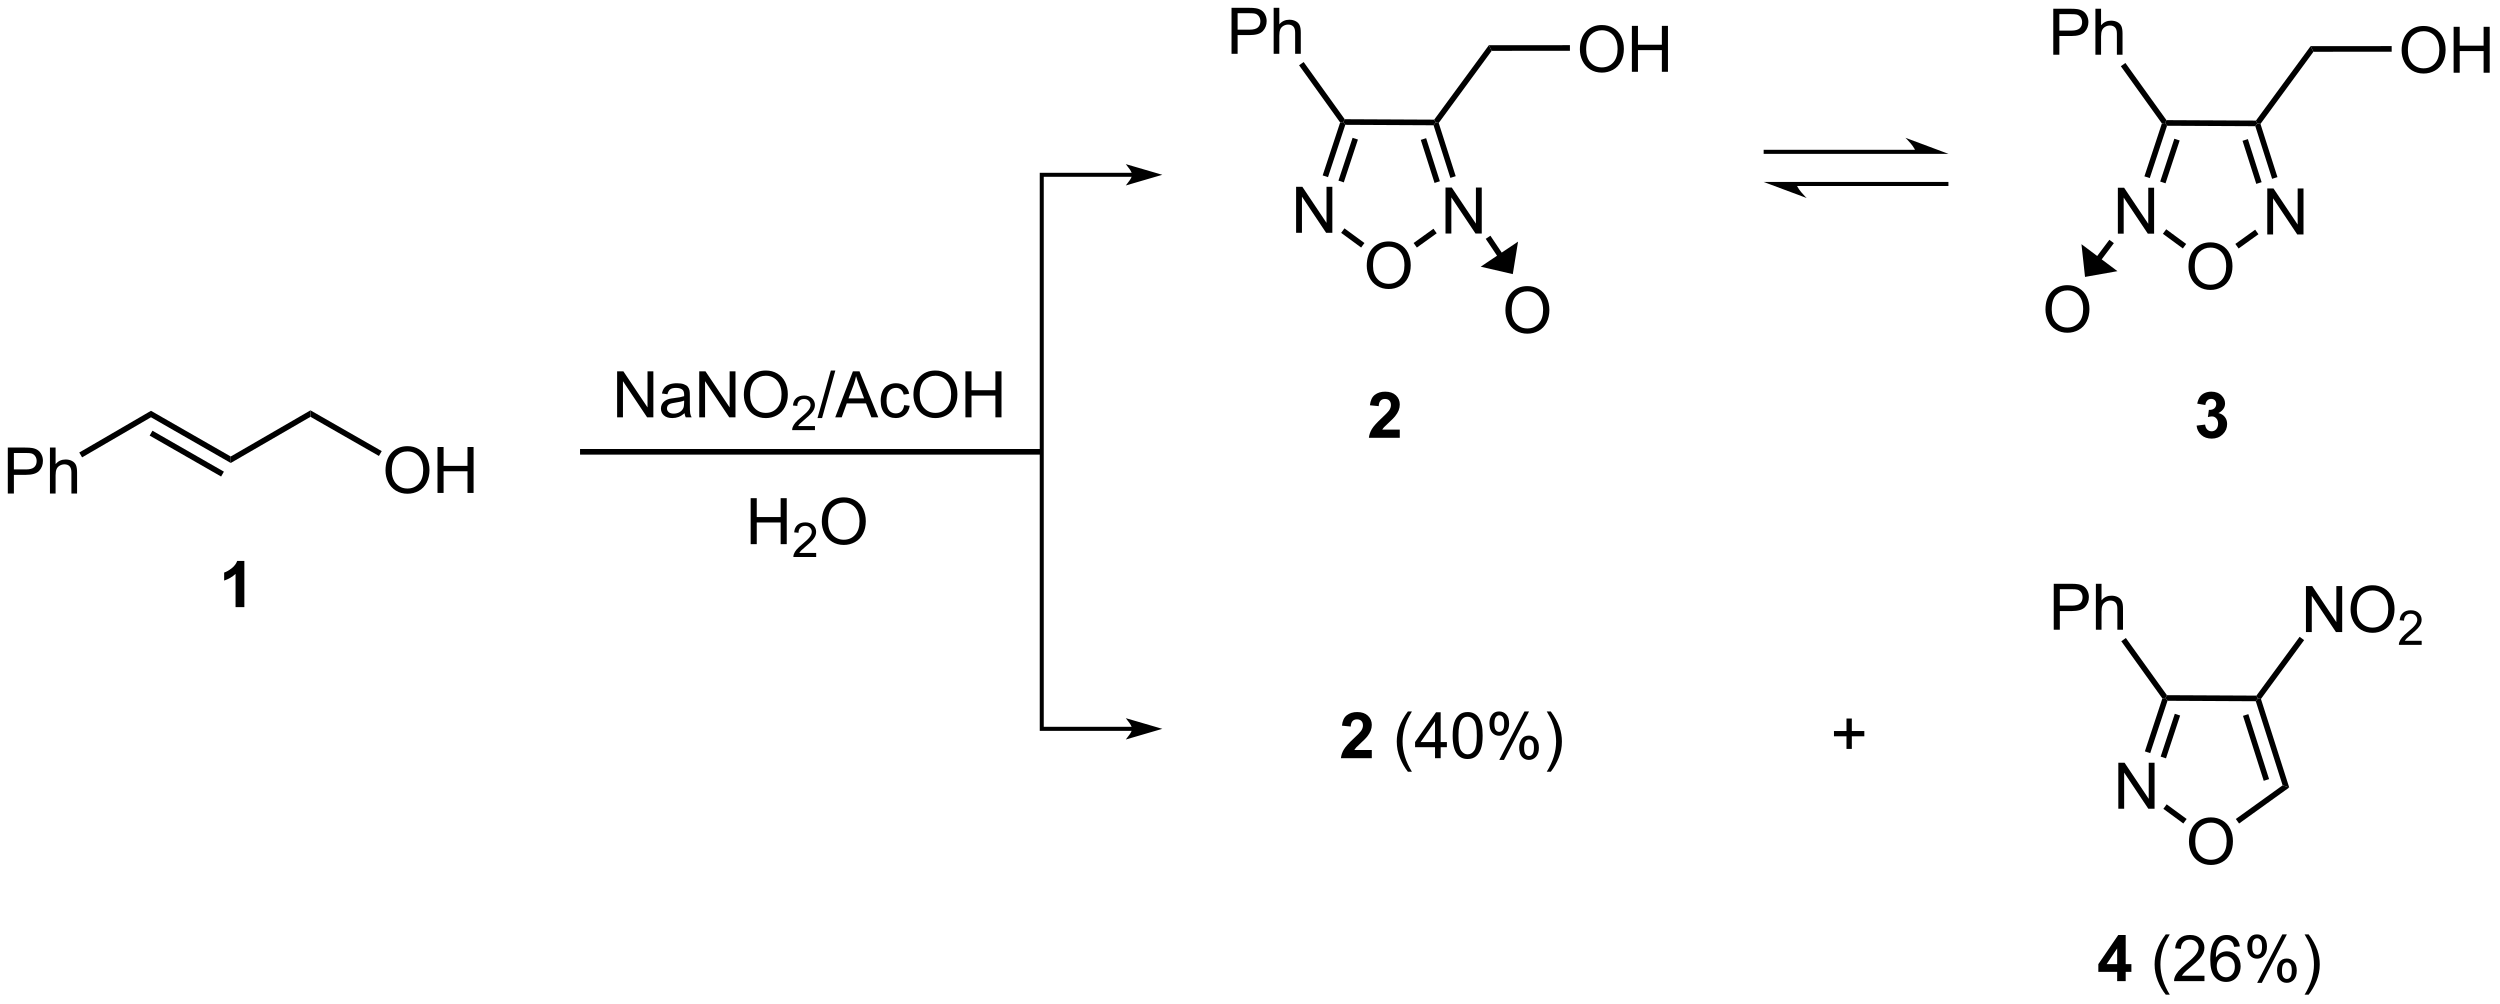 <?xml version="1.0" encoding="UTF-8"?>
<!DOCTYPE svg PUBLIC '-//W3C//DTD SVG 1.0//EN'
          'http://www.w3.org/TR/2001/REC-SVG-20010904/DTD/svg10.dtd'>
<svg stroke-dasharray="none" shape-rendering="auto" xmlns="http://www.w3.org/2000/svg" font-family="'Dialog'" text-rendering="auto" width="854" fill-opacity="1" color-interpolation="auto" color-rendering="auto" preserveAspectRatio="xMidYMid meet" font-size="12px" viewBox="0 0 854 343" fill="black" xmlns:xlink="http://www.w3.org/1999/xlink" stroke="black" image-rendering="auto" stroke-miterlimit="10" stroke-linecap="square" stroke-linejoin="miter" font-style="normal" stroke-width="1" height="343" stroke-dashoffset="0" font-weight="normal" stroke-opacity="1"
><!--Generated by the Batik Graphics2D SVG Generator--><defs id="genericDefs"
  /><g
  ><defs id="defs1"
    ><clipPath clipPathUnits="userSpaceOnUse" id="clipPath1"
      ><path d="M2.394 1.596 L322.317 1.596 L322.317 130.01 L2.394 130.01 L2.394 1.596 Z"
      /></clipPath
      ><clipPath clipPathUnits="userSpaceOnUse" id="clipPath2"
      ><path d="M6.765 10.03 L6.765 134.873 L317.792 134.873 L317.792 10.03 Z"
      /></clipPath
    ></defs
    ><g transform="scale(2.667,2.667) translate(-2.394,-1.596) matrix(1.029,0,0,1.029,-4.564,-8.721)"
    ><path d="M226.291 29.175 L245.275 29.175 L245.275 28.675 L226.291 28.675 ZM249.29 29.175 L243.935 27.175 C243.935 27.175 245.275 28.426 245.275 29.175 ZM230.306 33.175 L249.29 33.175 L249.29 32.675 L230.306 32.675 ZM226.291 32.675 L231.646 34.675 C231.646 34.675 230.306 33.425 230.306 32.675 Z" stroke="none" clip-path="url(#clipPath2)"
    /></g
    ><g transform="matrix(2.743,0,0,2.743,-18.557,-27.51)"
    ><path d="M177.601 103.433 L177.601 104.454 L173.755 104.454 Q173.817 103.876 174.13 103.358 Q174.442 102.84 175.364 101.986 Q176.107 101.293 176.273 101.048 Q176.5 100.707 176.5 100.376 Q176.5 100.009 176.302 99.811 Q176.107 99.613 175.758 99.613 Q175.414 99.613 175.211 99.821 Q175.008 100.027 174.976 100.509 L173.883 100.4 Q173.982 99.493 174.497 99.1 Q175.013 98.704 175.786 98.704 Q176.633 98.704 177.117 99.162 Q177.601 99.618 177.601 100.298 Q177.601 100.683 177.463 101.035 Q177.325 101.384 177.023 101.767 Q176.825 102.019 176.304 102.496 Q175.786 102.972 175.646 103.129 Q175.508 103.285 175.422 103.433 L177.601 103.433 Z" stroke="none" clip-path="url(#clipPath2)"
    /></g
    ><g transform="matrix(2.743,0,0,2.743,-18.557,-27.51)"
    ><path d="M182.099 106.139 Q181.515 105.405 181.112 104.42 Q180.711 103.433 180.711 102.379 Q180.711 101.449 181.013 100.597 Q181.364 99.611 182.099 98.629 L182.601 98.629 Q182.13 99.441 181.976 99.79 Q181.739 100.329 181.601 100.915 Q181.435 101.644 181.435 102.384 Q181.435 104.261 182.601 106.139 L182.099 106.139 ZM185.476 104.454 L185.476 103.082 L182.992 103.082 L182.992 102.439 L185.607 98.728 L186.179 98.728 L186.179 102.439 L186.953 102.439 L186.953 103.082 L186.179 103.082 L186.179 104.454 L185.476 104.454 ZM185.476 102.439 L185.476 99.855 L183.685 102.439 L185.476 102.439 ZM187.673 101.629 Q187.673 100.613 187.881 99.996 Q188.09 99.376 188.501 99.04 Q188.915 98.704 189.54 98.704 Q190.001 98.704 190.347 98.889 Q190.696 99.074 190.923 99.426 Q191.149 99.775 191.277 100.277 Q191.407 100.777 191.407 101.629 Q191.407 102.636 191.199 103.256 Q190.993 103.876 190.579 104.215 Q190.168 104.553 189.54 104.553 Q188.712 104.553 188.238 103.957 Q187.673 103.243 187.673 101.629 ZM188.394 101.629 Q188.394 103.04 188.725 103.506 Q189.056 103.972 189.54 103.972 Q190.024 103.972 190.353 103.504 Q190.683 103.035 190.683 101.629 Q190.683 100.215 190.353 99.751 Q190.024 99.285 189.532 99.285 Q189.048 99.285 188.759 99.696 Q188.394 100.22 188.394 101.629 ZM192.255 100.103 Q192.255 99.488 192.562 99.058 Q192.872 98.629 193.458 98.629 Q193.997 98.629 194.349 99.014 Q194.703 99.4 194.703 100.144 Q194.703 100.871 194.346 101.264 Q193.989 101.657 193.466 101.657 Q192.945 101.657 192.599 101.272 Q192.255 100.884 192.255 100.103 ZM193.476 99.113 Q193.216 99.113 193.042 99.34 Q192.867 99.566 192.867 100.173 Q192.867 100.722 193.042 100.949 Q193.219 101.173 193.476 101.173 Q193.742 101.173 193.917 100.946 Q194.091 100.72 194.091 100.118 Q194.091 99.564 193.914 99.34 Q193.739 99.113 193.476 99.113 ZM193.482 104.665 L196.614 98.629 L197.185 98.629 L194.062 104.665 L193.482 104.665 ZM195.958 103.111 Q195.958 102.493 196.265 102.066 Q196.575 101.636 197.164 101.636 Q197.703 101.636 198.057 102.022 Q198.411 102.407 198.411 103.152 Q198.411 103.879 198.052 104.272 Q197.695 104.665 197.169 104.665 Q196.648 104.665 196.302 104.277 Q195.958 103.886 195.958 103.111 ZM197.185 102.121 Q196.919 102.121 196.745 102.347 Q196.57 102.574 196.57 103.181 Q196.57 103.728 196.745 103.954 Q196.922 104.181 197.179 104.181 Q197.45 104.181 197.622 103.954 Q197.797 103.728 197.797 103.126 Q197.797 102.571 197.62 102.347 Q197.445 102.121 197.185 102.121 ZM199.892 106.139 L199.387 106.139 Q200.556 104.261 200.556 102.384 Q200.556 101.65 200.387 100.926 Q200.254 100.34 200.017 99.801 Q199.863 99.449 199.387 98.629 L199.892 98.629 Q200.626 99.611 200.978 100.597 Q201.277 101.449 201.277 102.379 Q201.277 103.433 200.874 104.42 Q200.47 105.405 199.892 106.139 Z" stroke="none" clip-path="url(#clipPath2)"
    /></g
    ><g transform="matrix(2.743,0,0,2.743,-18.557,-27.51)"
    ><path d="M236.718 103.295 L236.718 101.725 L235.158 101.725 L235.158 101.068 L236.718 101.068 L236.718 99.511 L237.382 99.511 L237.382 101.068 L238.939 101.068 L238.939 101.725 L237.382 101.725 L237.382 103.295 L236.718 103.295 Z" stroke="none" clip-path="url(#clipPath2)"
    /></g
    ><g transform="matrix(2.743,0,0,2.743,-18.557,-27.51)"
    ><path d="M83.618 61.998 L83.618 56.272 L84.397 56.272 L87.404 60.766 L87.404 56.272 L88.131 56.272 L88.131 61.998 L87.352 61.998 L84.345 57.498 L84.345 61.998 L83.618 61.998 ZM92.02 61.485 Q91.63 61.818 91.268 61.956 Q90.908 62.092 90.494 62.092 Q89.809 62.092 89.442 61.758 Q89.075 61.423 89.075 60.904 Q89.075 60.6 89.213 60.347 Q89.354 60.094 89.578 59.943 Q89.802 59.79 90.083 59.712 Q90.291 59.657 90.708 59.608 Q91.559 59.506 91.963 59.365 Q91.966 59.219 91.966 59.18 Q91.966 58.751 91.768 58.576 Q91.497 58.337 90.966 58.337 Q90.471 58.337 90.234 58.511 Q89.997 58.686 89.885 59.126 L89.198 59.032 Q89.291 58.592 89.505 58.321 Q89.721 58.048 90.127 57.902 Q90.533 57.756 91.067 57.756 Q91.599 57.756 91.929 57.881 Q92.263 58.006 92.419 58.196 Q92.575 58.383 92.638 58.673 Q92.674 58.852 92.674 59.321 L92.674 60.258 Q92.674 61.24 92.718 61.501 Q92.763 61.758 92.895 61.998 L92.161 61.998 Q92.052 61.779 92.02 61.485 ZM91.963 59.915 Q91.58 60.071 90.815 60.18 Q90.38 60.243 90.2 60.321 Q90.02 60.399 89.921 60.55 Q89.825 60.701 89.825 60.883 Q89.825 61.165 90.039 61.352 Q90.252 61.54 90.661 61.54 Q91.067 61.54 91.382 61.363 Q91.7 61.186 91.849 60.876 Q91.963 60.639 91.963 60.173 L91.963 59.915 ZM93.845 61.998 L93.845 56.272 L94.623 56.272 L97.631 60.766 L97.631 56.272 L98.358 56.272 L98.358 61.998 L97.579 61.998 L94.571 57.498 L94.571 61.998 L93.845 61.998 ZM99.401 59.209 Q99.401 57.782 100.166 56.977 Q100.932 56.17 102.143 56.17 Q102.934 56.17 103.57 56.55 Q104.208 56.928 104.541 57.605 Q104.877 58.282 104.877 59.141 Q104.877 60.014 104.526 60.701 Q104.174 61.389 103.528 61.743 Q102.885 62.097 102.138 62.097 Q101.33 62.097 100.692 61.706 Q100.057 61.313 99.729 60.639 Q99.401 59.962 99.401 59.209 ZM100.182 59.219 Q100.182 60.256 100.737 60.852 Q101.294 61.446 102.135 61.446 Q102.989 61.446 103.541 60.844 Q104.096 60.243 104.096 59.139 Q104.096 58.438 103.859 57.917 Q103.622 57.397 103.166 57.11 Q102.713 56.821 102.145 56.821 Q101.341 56.821 100.76 57.376 Q100.182 57.928 100.182 59.219 Z" stroke="none" clip-path="url(#clipPath2)"
    /></g
    ><g transform="matrix(2.743,0,0,2.743,-18.557,-27.51)"
    ><path d="M108.257 63.09 L108.257 63.598 L105.417 63.598 Q105.411 63.407 105.479 63.231 Q105.587 62.942 105.825 62.661 Q106.065 62.379 106.516 62.01 Q107.216 61.436 107.462 61.1 Q107.708 60.764 107.708 60.465 Q107.708 60.153 107.483 59.938 Q107.261 59.721 106.899 59.721 Q106.518 59.721 106.29 59.95 Q106.061 60.178 106.059 60.583 L105.516 60.528 Q105.573 59.92 105.936 59.604 Q106.3 59.286 106.911 59.286 Q107.53 59.286 107.889 59.629 Q108.251 59.971 108.251 60.477 Q108.251 60.735 108.145 60.985 Q108.04 61.233 107.794 61.508 Q107.55 61.784 106.981 62.264 Q106.507 62.663 106.372 62.805 Q106.237 62.948 106.149 63.09 L108.257 63.09 Z" stroke="none" clip-path="url(#clipPath2)"
    /></g
    ><g transform="matrix(2.743,0,0,2.743,-18.557,-27.51)"
    ><path d="M108.572 62.097 L110.234 56.173 L110.796 56.173 L109.14 62.097 L108.572 62.097 ZM110.782 61.998 L112.982 56.272 L113.8 56.272 L116.144 61.998 L115.279 61.998 L114.612 60.264 L112.217 60.264 L111.589 61.998 L110.782 61.998 ZM112.435 59.647 L114.378 59.647 L113.779 58.061 Q113.506 57.337 113.373 56.873 Q113.263 57.423 113.066 57.967 L112.435 59.647 ZM119.365 60.477 L120.058 60.568 Q119.943 61.282 119.477 61.688 Q119.011 62.092 118.331 62.092 Q117.48 62.092 116.961 61.535 Q116.443 60.977 116.443 59.938 Q116.443 59.266 116.665 58.764 Q116.888 58.258 117.344 58.008 Q117.8 57.756 118.334 57.756 Q119.011 57.756 119.441 58.097 Q119.87 58.438 119.99 59.068 L119.308 59.173 Q119.209 58.756 118.961 58.545 Q118.714 58.334 118.362 58.334 Q117.831 58.334 117.498 58.714 Q117.167 59.094 117.167 59.92 Q117.167 60.756 117.487 61.136 Q117.808 61.514 118.323 61.514 Q118.737 61.514 119.013 61.261 Q119.292 61.006 119.365 60.477 ZM120.519 59.209 Q120.519 57.782 121.284 56.977 Q122.05 56.17 123.261 56.17 Q124.053 56.17 124.688 56.55 Q125.326 56.928 125.659 57.605 Q125.995 58.282 125.995 59.141 Q125.995 60.014 125.644 60.701 Q125.292 61.389 124.646 61.743 Q124.003 62.097 123.256 62.097 Q122.448 62.097 121.81 61.706 Q121.175 61.313 120.847 60.639 Q120.519 59.962 120.519 59.209 ZM121.3 59.219 Q121.3 60.256 121.855 60.852 Q122.412 61.446 123.253 61.446 Q124.107 61.446 124.659 60.844 Q125.214 60.243 125.214 59.139 Q125.214 58.438 124.977 57.917 Q124.74 57.397 124.284 57.11 Q123.831 56.821 123.263 56.821 Q122.459 56.821 121.878 57.376 Q121.3 57.928 121.3 59.219 ZM126.994 61.998 L126.994 56.272 L127.752 56.272 L127.752 58.623 L130.728 58.623 L130.728 56.272 L131.486 56.272 L131.486 61.998 L130.728 61.998 L130.728 59.298 L127.752 59.298 L127.752 61.998 L126.994 61.998 Z" stroke="none" clip-path="url(#clipPath2)"
    /></g
    ><g transform="matrix(2.743,0,0,2.743,-18.557,-27.51)"
    ><path d="M79.001 66.646 L136.5 66.646 L136.5 65.946 L79.001 65.946 Z" stroke="none" clip-path="url(#clipPath2)"
    /></g
    ><g transform="matrix(2.743,0,0,2.743,-18.557,-27.51)"
    ><path d="M150.625 100.795 L147.625 101.672 C147.625 101.672 148 101.179 148 100.795 C148 100.412 147.625 99.918 147.625 99.918 Z" stroke="none" clip-path="url(#clipPath2)"
    /></g
    ><g stroke-width="0.5" transform="matrix(2.743,0,0,2.743,-18.557,-27.51)"
    ><path fill="none" d="M150.625 100.795 L147.625 101.672 C147.625 101.672 148 101.179 148 100.795 C148 100.412 147.625 99.918 147.625 99.918 Z" clip-path="url(#clipPath2)"
    /></g
    ><g transform="matrix(2.743,0,0,2.743,-18.557,-27.51)"
    ><path d="M150.625 31.797 L147.625 32.674 C147.625 32.674 148 32.18 148 31.797 C148 31.413 147.625 30.92 147.625 30.92 Z" stroke="none" clip-path="url(#clipPath2)"
    /></g
    ><g stroke-width="0.5" transform="matrix(2.743,0,0,2.743,-18.557,-27.51)"
    ><path fill="none" d="M150.625 31.797 L147.625 32.674 C147.625 32.674 148 32.18 148 31.797 C148 31.413 147.625 30.92 147.625 30.92 Z" clip-path="url(#clipPath2)"
    /></g
    ><g stroke-width="0.5" transform="matrix(2.743,0,0,2.743,-18.557,-27.51)"
    ><path fill="none" d="M148 100.795 C148 100.795 136.5 100.795 136.5 100.795 C136.5 100.795 136.5 31.797 136.5 31.797 C136.5 31.797 148 31.797 148 31.797" clip-path="url(#clipPath2)"
    /></g
    ><g transform="matrix(2.743,0,0,2.743,-18.557,-27.51)"
    ><path d="M181.086 63.533 L181.086 64.554 L177.24 64.554 Q177.302 63.975 177.615 63.457 Q177.927 62.939 178.849 62.085 Q179.591 61.392 179.758 61.147 Q179.985 60.806 179.985 60.475 Q179.985 60.108 179.787 59.91 Q179.591 59.712 179.242 59.712 Q178.899 59.712 178.696 59.921 Q178.492 60.127 178.461 60.608 L177.367 60.499 Q177.466 59.593 177.982 59.199 Q178.498 58.804 179.271 58.804 Q180.117 58.804 180.602 59.262 Q181.086 59.718 181.086 60.397 Q181.086 60.783 180.948 61.134 Q180.81 61.483 180.508 61.866 Q180.31 62.119 179.789 62.595 Q179.271 63.072 179.13 63.228 Q178.992 63.384 178.906 63.533 L181.086 63.533 Z" stroke="none" clip-path="url(#clipPath2)"
    /></g
    ><g transform="matrix(2.743,0,0,2.743,-18.557,-27.51)"
    ><path d="M191.791 39.774 L193.2 41.875 L193.782 41.485 L192.373 39.384 ZM195.16 44.168 L191.166 43.24 C191.166 43.24 192.328 42.46 193.491 41.68 C194.654 40.9 195.816 40.12 195.816 40.12 Z" stroke="none" clip-path="url(#clipPath2)"
    /></g
    ><g transform="matrix(2.743,0,0,2.743,-18.557,-27.51)"
    ><path d="M186.782 39.111 L186.782 33.384 L187.561 33.384 L190.569 37.879 L190.569 33.384 L191.295 33.384 L191.295 39.111 L190.517 39.111 L187.509 34.611 L187.509 39.111 L186.782 39.111 Z" stroke="none" clip-path="url(#clipPath2)"
    /></g
    ><g transform="matrix(2.743,0,0,2.743,-18.557,-27.51)"
    ><path d="M176.974 43.134 Q176.974 41.707 177.739 40.902 Q178.505 40.095 179.716 40.095 Q180.508 40.095 181.143 40.475 Q181.781 40.853 182.114 41.53 Q182.451 42.207 182.451 43.066 Q182.451 43.939 182.099 44.626 Q181.747 45.314 181.101 45.668 Q180.458 46.022 179.711 46.022 Q178.904 46.022 178.266 45.631 Q177.63 45.238 177.302 44.564 Q176.974 43.886 176.974 43.134 ZM177.755 43.144 Q177.755 44.181 178.31 44.777 Q178.867 45.371 179.708 45.371 Q180.562 45.371 181.114 44.769 Q181.669 44.168 181.669 43.064 Q181.669 42.363 181.432 41.842 Q181.195 41.321 180.739 41.035 Q180.286 40.746 179.719 40.746 Q178.914 40.746 178.333 41.301 Q177.755 41.853 177.755 43.144 Z" stroke="none" clip-path="url(#clipPath2)"
    /></g
    ><g transform="matrix(2.743,0,0,2.743,-18.557,-27.51)"
    ><path d="M168.176 39.017 L168.176 33.291 L168.955 33.291 L171.963 37.785 L171.963 33.291 L172.689 33.291 L172.689 39.017 L171.911 39.017 L168.903 34.517 L168.903 39.017 L168.176 39.017 Z" stroke="none" clip-path="url(#clipPath2)"
    /></g
    ><g transform="matrix(2.743,0,0,2.743,-18.557,-27.51)"
    ><path d="M203.516 16.185 Q203.516 14.758 204.282 13.953 Q205.048 13.146 206.258 13.146 Q207.05 13.146 207.686 13.526 Q208.324 13.904 208.657 14.581 Q208.993 15.258 208.993 16.117 Q208.993 16.99 208.641 17.677 Q208.29 18.365 207.644 18.719 Q207.001 19.073 206.253 19.073 Q205.446 19.073 204.808 18.682 Q204.173 18.289 203.844 17.615 Q203.516 16.938 203.516 16.185 ZM204.298 16.195 Q204.298 17.232 204.852 17.828 Q205.41 18.422 206.251 18.422 Q207.105 18.422 207.657 17.82 Q208.212 17.219 208.212 16.115 Q208.212 15.414 207.975 14.893 Q207.738 14.373 207.282 14.086 Q206.829 13.797 206.261 13.797 Q205.456 13.797 204.876 14.352 Q204.298 14.904 204.298 16.195 ZM209.992 18.974 L209.992 13.248 L210.749 13.248 L210.749 15.599 L213.726 15.599 L213.726 13.248 L214.484 13.248 L214.484 18.974 L213.726 18.974 L213.726 16.274 L210.749 16.274 L210.749 18.974 L209.992 18.974 Z" stroke="none" clip-path="url(#clipPath2)"
    /></g
    ><g transform="matrix(2.743,0,0,2.743,-18.557,-27.51)"
    ><path d="M160.134 16.728 L160.134 11.002 L162.295 11.002 Q162.866 11.002 163.165 11.056 Q163.587 11.127 163.871 11.325 Q164.157 11.52 164.332 11.877 Q164.506 12.231 164.506 12.658 Q164.506 13.387 164.04 13.895 Q163.577 14.4 162.361 14.4 L160.892 14.4 L160.892 16.728 L160.134 16.728 ZM160.892 13.723 L162.374 13.723 Q163.108 13.723 163.415 13.45 Q163.725 13.176 163.725 12.681 Q163.725 12.322 163.543 12.067 Q163.361 11.809 163.064 11.728 Q162.874 11.676 162.358 11.676 L160.892 11.676 L160.892 13.723 ZM165.381 16.728 L165.381 11.002 L166.084 11.002 L166.084 13.056 Q166.577 12.486 167.327 12.486 Q167.788 12.486 168.126 12.668 Q168.467 12.848 168.613 13.168 Q168.759 13.489 168.759 14.098 L168.759 16.728 L168.056 16.728 L168.056 14.098 Q168.056 13.572 167.827 13.332 Q167.6 13.09 167.181 13.09 Q166.868 13.09 166.592 13.254 Q166.319 13.416 166.202 13.694 Q166.084 13.97 166.084 14.457 L166.084 16.728 L165.381 16.728 Z" stroke="none" clip-path="url(#clipPath2)"
    /></g
    ><g transform="matrix(2.743,0,0,2.743,-18.557,-27.51)"
    ><path d="M280.316 63.033 L281.379 62.905 Q281.428 63.311 281.65 63.528 Q281.874 63.741 282.191 63.741 Q282.53 63.741 282.762 63.483 Q282.996 63.225 282.996 62.788 Q282.996 62.374 282.772 62.132 Q282.551 61.889 282.231 61.889 Q282.019 61.889 281.725 61.97 L281.848 61.077 Q282.293 61.087 282.527 60.884 Q282.762 60.679 282.762 60.337 Q282.762 60.048 282.59 59.877 Q282.418 59.705 282.132 59.705 Q281.85 59.705 281.65 59.9 Q281.452 60.095 281.41 60.47 L280.397 60.298 Q280.504 59.78 280.715 59.47 Q280.928 59.158 281.309 58.981 Q281.691 58.804 282.163 58.804 Q282.973 58.804 283.46 59.319 Q283.863 59.741 283.863 60.272 Q283.863 61.025 283.038 61.475 Q283.53 61.58 283.824 61.947 Q284.121 62.314 284.121 62.835 Q284.121 63.587 283.569 64.121 Q283.019 64.653 282.199 64.653 Q281.421 64.653 280.908 64.205 Q280.397 63.757 280.316 63.033 Z" stroke="none" clip-path="url(#clipPath2)"
    /></g
    ><g transform="matrix(2.743,0,0,2.743,-18.557,-27.51)"
    ><path d="M270.513 39.133 L270.513 33.407 L271.291 33.407 L274.299 37.901 L274.299 33.407 L275.026 33.407 L275.026 39.133 L274.247 39.133 L271.239 34.633 L271.239 39.133 L270.513 39.133 Z" stroke="none" clip-path="url(#clipPath2)"
    /></g
    ><g transform="matrix(2.743,0,0,2.743,-18.557,-27.51)"
    ><path d="M289.119 39.227 L289.119 33.501 L289.897 33.501 L292.905 37.995 L292.905 33.501 L293.632 33.501 L293.632 39.227 L292.853 39.227 L289.845 34.727 L289.845 39.227 L289.119 39.227 Z" stroke="none" clip-path="url(#clipPath2)"
    /></g
    ><g transform="matrix(2.743,0,0,2.743,-18.557,-27.51)"
    ><path d="M279.31 43.25 Q279.31 41.823 280.076 41.018 Q280.841 40.211 282.052 40.211 Q282.844 40.211 283.479 40.591 Q284.117 40.969 284.451 41.646 Q284.787 42.323 284.787 43.182 Q284.787 44.055 284.435 44.742 Q284.084 45.43 283.438 45.784 Q282.795 46.138 282.047 46.138 Q281.24 46.138 280.602 45.747 Q279.966 45.354 279.638 44.68 Q279.31 44.003 279.31 43.25 ZM280.091 43.261 Q280.091 44.297 280.646 44.893 Q281.203 45.487 282.045 45.487 Q282.899 45.487 283.451 44.886 Q284.005 44.284 284.005 43.18 Q284.005 42.479 283.768 41.958 Q283.531 41.438 283.076 41.151 Q282.623 40.862 282.055 40.862 Q281.25 40.862 280.67 41.417 Q280.091 41.969 280.091 43.261 Z" stroke="none" clip-path="url(#clipPath2)"
    /></g
    ><g transform="matrix(2.743,0,0,2.743,-18.557,-27.51)"
    ><path d="M305.852 16.301 Q305.852 14.874 306.618 14.069 Q307.384 13.262 308.595 13.262 Q309.386 13.262 310.022 13.642 Q310.66 14.02 310.993 14.697 Q311.329 15.374 311.329 16.233 Q311.329 17.106 310.977 17.793 Q310.626 18.481 309.98 18.835 Q309.337 19.189 308.589 19.189 Q307.782 19.189 307.144 18.799 Q306.509 18.405 306.18 17.731 Q305.852 17.054 305.852 16.301 ZM306.634 16.312 Q306.634 17.348 307.188 17.944 Q307.746 18.538 308.587 18.538 Q309.441 18.538 309.993 17.937 Q310.548 17.335 310.548 16.231 Q310.548 15.53 310.311 15.009 Q310.074 14.489 309.618 14.202 Q309.165 13.913 308.597 13.913 Q307.793 13.913 307.212 14.468 Q306.634 15.02 306.634 16.312 ZM312.328 19.09 L312.328 13.364 L313.086 13.364 L313.086 15.715 L316.062 15.715 L316.062 13.364 L316.82 13.364 L316.82 19.09 L316.062 19.09 L316.062 16.39 L313.086 16.39 L313.086 19.09 L312.328 19.09 Z" stroke="none" clip-path="url(#clipPath2)"
    /></g
    ><g transform="matrix(2.743,0,0,2.743,-18.557,-27.51)"
    ><path d="M262.47 16.844 L262.47 11.118 L264.632 11.118 Q265.202 11.118 265.501 11.172 Q265.923 11.243 266.207 11.441 Q266.494 11.636 266.668 11.993 Q266.843 12.347 266.843 12.774 Q266.843 13.503 266.376 14.011 Q265.913 14.516 264.697 14.516 L263.228 14.516 L263.228 16.844 L262.47 16.844 ZM263.228 13.839 L264.71 13.839 Q265.444 13.839 265.751 13.566 Q266.061 13.292 266.061 12.797 Q266.061 12.438 265.879 12.183 Q265.697 11.925 265.4 11.844 Q265.21 11.792 264.694 11.792 L263.228 11.792 L263.228 13.839 ZM267.718 16.844 L267.718 11.118 L268.421 11.118 L268.421 13.172 Q268.913 12.602 269.663 12.602 Q270.124 12.602 270.462 12.784 Q270.803 12.964 270.949 13.284 Q271.095 13.605 271.095 14.214 L271.095 16.844 L270.392 16.844 L270.392 14.214 Q270.392 13.688 270.163 13.449 Q269.936 13.206 269.517 13.206 Q269.205 13.206 268.928 13.37 Q268.655 13.532 268.538 13.81 Q268.421 14.087 268.421 14.574 L268.421 16.844 L267.718 16.844 Z" stroke="none" clip-path="url(#clipPath2)"
    /></g
    ><g transform="matrix(2.743,0,0,2.743,-18.557,-27.51)"
    ><path d="M269.454 39.892 L267.941 41.909 L268.501 42.329 L270.014 40.312 ZM266.424 44.516 L265.981 40.439 C265.981 40.439 267.101 41.279 268.221 42.119 C269.341 42.959 270.461 43.799 270.461 43.799 Z" stroke="none" clip-path="url(#clipPath2)"
    /></g
    ><g transform="matrix(2.743,0,0,2.743,-18.557,-27.51)"
    ><path d="M54.775 68.631 Q54.775 67.204 55.54 66.399 Q56.306 65.592 57.517 65.592 Q58.309 65.592 58.944 65.972 Q59.582 66.35 59.915 67.027 Q60.251 67.704 60.251 68.563 Q60.251 69.436 59.9 70.123 Q59.548 70.811 58.902 71.165 Q58.259 71.519 57.512 71.519 Q56.704 71.519 56.066 71.128 Q55.431 70.735 55.103 70.061 Q54.775 69.383 54.775 68.631 ZM55.556 68.641 Q55.556 69.678 56.111 70.274 Q56.668 70.868 57.509 70.868 Q58.363 70.868 58.915 70.266 Q59.47 69.665 59.47 68.561 Q59.47 67.86 59.233 67.339 Q58.996 66.818 58.54 66.532 Q58.087 66.243 57.52 66.243 Q56.715 66.243 56.134 66.797 Q55.556 67.35 55.556 68.641 ZM61.25 71.42 L61.25 65.693 L62.008 65.693 L62.008 68.045 L64.984 68.045 L64.984 65.693 L65.742 65.693 L65.742 71.42 L64.984 71.42 L64.984 68.719 L62.008 68.719 L62.008 71.42 L61.25 71.42 Z" stroke="none" clip-path="url(#clipPath2)"
    /></g
    ><g transform="matrix(2.743,0,0,2.743,-18.557,-27.51)"
    ><path d="M7.737 71.494 L7.737 65.767 L9.899 65.767 Q10.469 65.767 10.769 65.822 Q11.191 65.892 11.475 66.091 Q11.761 66.286 11.935 66.642 Q12.11 66.997 12.11 67.424 Q12.11 68.153 11.644 68.661 Q11.18 69.166 9.964 69.166 L8.495 69.166 L8.495 71.494 L7.737 71.494 ZM8.495 68.489 L9.977 68.489 Q10.711 68.489 11.019 68.216 Q11.329 67.942 11.329 67.447 Q11.329 67.088 11.146 66.833 Q10.964 66.575 10.667 66.494 Q10.477 66.442 9.961 66.442 L8.495 66.442 L8.495 68.489 ZM12.985 71.494 L12.985 65.767 L13.688 65.767 L13.688 67.822 Q14.18 67.252 14.93 67.252 Q15.391 67.252 15.73 67.434 Q16.071 67.614 16.217 67.934 Q16.363 68.254 16.363 68.864 L16.363 71.494 L15.659 71.494 L15.659 68.864 Q15.659 68.338 15.43 68.098 Q15.204 67.856 14.784 67.856 Q14.472 67.856 14.196 68.02 Q13.922 68.182 13.805 68.46 Q13.688 68.736 13.688 69.223 L13.688 71.494 L12.985 71.494 Z" stroke="none" clip-path="url(#clipPath2)"
    /></g
    ><g transform="matrix(2.743,0,0,2.743,-18.557,-27.51)"
    ><path d="M37.196 85.636 L36.1 85.636 L36.1 81.498 Q35.498 82.061 34.68 82.332 L34.68 81.334 Q35.11 81.194 35.613 80.803 Q36.118 80.41 36.305 79.886 L37.196 79.886 L37.196 85.636 Z" stroke="none" clip-path="url(#clipPath2)"
    /></g
    ><g transform="matrix(2.743,0,0,2.743,-18.557,-27.51)"
    ><path d="M270.426 132.216 L270.426 131.063 L268.082 131.063 L268.082 130.102 L270.567 126.466 L271.488 126.466 L271.488 130.099 L272.199 130.099 L272.199 131.063 L271.488 131.063 L271.488 132.216 L270.426 132.216 ZM270.426 130.099 L270.426 128.141 L269.111 130.099 L270.426 130.099 Z" stroke="none" clip-path="url(#clipPath2)"
    /></g
    ><g transform="matrix(2.743,0,0,2.743,-18.557,-27.51)"
    ><path d="M276.478 133.901 Q275.895 133.167 275.491 132.182 Q275.09 131.195 275.09 130.141 Q275.09 129.211 275.392 128.359 Q275.744 127.373 276.478 126.391 L276.981 126.391 Q276.509 127.203 276.356 127.552 Q276.119 128.091 275.981 128.677 Q275.814 129.406 275.814 130.146 Q275.814 132.024 276.981 133.901 L276.478 133.901 ZM281.298 131.539 L281.298 132.216 L277.512 132.216 Q277.504 131.961 277.595 131.727 Q277.738 131.341 278.056 130.966 Q278.377 130.591 278.978 130.099 Q279.91 129.333 280.238 128.886 Q280.567 128.438 280.567 128.039 Q280.567 127.623 280.267 127.336 Q279.97 127.047 279.488 127.047 Q278.981 127.047 278.676 127.352 Q278.371 127.656 278.369 128.195 L277.645 128.123 Q277.72 127.313 278.205 126.891 Q278.689 126.466 279.504 126.466 Q280.33 126.466 280.809 126.924 Q281.291 127.38 281.291 128.055 Q281.291 128.399 281.15 128.732 Q281.009 129.063 280.681 129.43 Q280.356 129.797 279.598 130.438 Q278.965 130.969 278.785 131.159 Q278.606 131.349 278.488 131.539 L281.298 131.539 ZM285.701 127.891 L285 127.945 Q284.906 127.531 284.735 127.344 Q284.451 127.044 284.031 127.044 Q283.695 127.044 283.443 127.232 Q283.11 127.474 282.917 127.94 Q282.727 128.404 282.719 129.263 Q282.974 128.875 283.341 128.688 Q283.709 128.5 284.11 128.5 Q284.813 128.5 285.308 129.018 Q285.802 129.536 285.802 130.357 Q285.802 130.896 285.568 131.359 Q285.336 131.82 284.93 132.068 Q284.524 132.315 284.008 132.315 Q283.13 132.315 282.576 131.669 Q282.021 131.021 282.021 129.536 Q282.021 127.875 282.633 127.123 Q283.17 126.466 284.076 126.466 Q284.75 126.466 285.183 126.846 Q285.615 127.224 285.701 127.891 ZM282.828 130.359 Q282.828 130.724 282.982 131.057 Q283.138 131.388 283.414 131.563 Q283.693 131.734 283.998 131.734 Q284.443 131.734 284.763 131.375 Q285.084 131.016 285.084 130.399 Q285.084 129.805 284.766 129.464 Q284.451 129.123 283.969 129.123 Q283.492 129.123 283.159 129.464 Q282.828 129.805 282.828 130.359 ZM286.634 127.865 Q286.634 127.25 286.942 126.82 Q287.252 126.391 287.837 126.391 Q288.377 126.391 288.728 126.776 Q289.082 127.162 289.082 127.906 Q289.082 128.633 288.725 129.026 Q288.369 129.419 287.845 129.419 Q287.324 129.419 286.978 129.034 Q286.634 128.646 286.634 127.865 ZM287.856 126.875 Q287.595 126.875 287.421 127.102 Q287.246 127.328 287.246 127.935 Q287.246 128.484 287.421 128.711 Q287.598 128.935 287.856 128.935 Q288.121 128.935 288.296 128.708 Q288.47 128.482 288.47 127.88 Q288.47 127.326 288.293 127.102 Q288.119 126.875 287.856 126.875 ZM287.861 132.427 L290.994 126.391 L291.564 126.391 L288.442 132.427 L287.861 132.427 ZM290.337 130.873 Q290.337 130.255 290.645 129.828 Q290.955 129.399 291.543 129.399 Q292.082 129.399 292.436 129.784 Q292.791 130.169 292.791 130.914 Q292.791 131.641 292.431 132.034 Q292.074 132.427 291.548 132.427 Q291.027 132.427 290.681 132.039 Q290.337 131.649 290.337 130.873 ZM291.564 129.883 Q291.298 129.883 291.124 130.109 Q290.949 130.336 290.949 130.943 Q290.949 131.49 291.124 131.716 Q291.301 131.943 291.559 131.943 Q291.83 131.943 292.002 131.716 Q292.176 131.49 292.176 130.888 Q292.176 130.333 291.999 130.109 Q291.824 129.883 291.564 129.883 ZM294.271 133.901 L293.766 133.901 Q294.935 132.024 294.935 130.146 Q294.935 129.411 294.766 128.688 Q294.633 128.102 294.396 127.563 Q294.242 127.211 293.766 126.391 L294.271 126.391 Q295.005 127.373 295.357 128.359 Q295.656 129.211 295.656 130.141 Q295.656 131.195 295.253 132.182 Q294.849 133.167 294.271 133.901 Z" stroke="none" clip-path="url(#clipPath2)"
    /></g
    ><g transform="matrix(2.743,0,0,2.743,-18.557,-27.51)"
    ><path d="M270.571 110.745 L270.571 105.019 L271.349 105.019 L274.357 109.514 L274.357 105.019 L275.084 105.019 L275.084 110.745 L274.305 110.745 L271.297 106.245 L271.297 110.745 L270.571 110.745 Z" stroke="none" clip-path="url(#clipPath2)"
    /></g
    ><g transform="matrix(2.743,0,0,2.743,-18.557,-27.51)"
    ><path d="M279.368 114.862 Q279.368 113.435 280.134 112.63 Q280.899 111.823 282.11 111.823 Q282.902 111.823 283.538 112.203 Q284.175 112.581 284.509 113.258 Q284.845 113.935 284.845 114.794 Q284.845 115.667 284.493 116.354 Q284.142 117.042 283.496 117.396 Q282.853 117.75 282.105 117.75 Q281.298 117.75 280.66 117.359 Q280.024 116.966 279.696 116.292 Q279.368 115.615 279.368 114.862 ZM280.149 114.873 Q280.149 115.909 280.704 116.505 Q281.261 117.099 282.103 117.099 Q282.957 117.099 283.509 116.498 Q284.063 115.896 284.063 114.792 Q284.063 114.091 283.827 113.57 Q283.59 113.05 283.134 112.763 Q282.681 112.474 282.113 112.474 Q281.308 112.474 280.728 113.029 Q280.149 113.581 280.149 114.873 Z" stroke="none" clip-path="url(#clipPath2)"
    /></g
    ><g transform="matrix(2.743,0,0,2.743,-18.557,-27.51)"
    ><path d="M262.528 88.457 L262.528 82.73 L264.69 82.73 Q265.26 82.73 265.56 82.785 Q265.981 82.855 266.265 83.053 Q266.552 83.248 266.726 83.605 Q266.901 83.959 266.901 84.386 Q266.901 85.115 266.435 85.623 Q265.971 86.128 264.755 86.128 L263.286 86.128 L263.286 88.457 L262.528 88.457 ZM263.286 85.451 L264.768 85.451 Q265.502 85.451 265.81 85.178 Q266.119 84.904 266.119 84.41 Q266.119 84.05 265.937 83.795 Q265.755 83.537 265.458 83.457 Q265.268 83.404 264.752 83.404 L263.286 83.404 L263.286 85.451 ZM267.776 88.457 L267.776 82.73 L268.479 82.73 L268.479 84.785 Q268.971 84.214 269.721 84.214 Q270.182 84.214 270.521 84.397 Q270.862 84.576 271.007 84.897 Q271.153 85.217 271.153 85.826 L271.153 88.457 L270.45 88.457 L270.45 85.826 Q270.45 85.3 270.221 85.061 Q269.994 84.819 269.575 84.819 Q269.263 84.819 268.987 84.983 Q268.713 85.144 268.596 85.423 Q268.479 85.699 268.479 86.186 L268.479 88.457 L267.776 88.457 Z" stroke="none" clip-path="url(#clipPath2)"
    /></g
    ><g transform="matrix(2.743,0,0,2.743,-18.557,-27.51)"
    ><path d="M293.937 88.74 L293.937 83.014 L294.715 83.014 L297.723 87.508 L297.723 83.014 L298.45 83.014 L298.45 88.74 L297.671 88.74 L294.663 84.24 L294.663 88.74 L293.937 88.74 ZM299.493 85.951 Q299.493 84.524 300.258 83.719 Q301.024 82.912 302.235 82.912 Q303.026 82.912 303.662 83.292 Q304.3 83.67 304.633 84.347 Q304.969 85.024 304.969 85.883 Q304.969 86.756 304.618 87.443 Q304.266 88.131 303.62 88.485 Q302.977 88.839 302.229 88.839 Q301.422 88.839 300.784 88.449 Q300.149 88.055 299.821 87.381 Q299.493 86.704 299.493 85.951 ZM300.274 85.962 Q300.274 86.998 300.828 87.594 Q301.386 88.188 302.227 88.188 Q303.081 88.188 303.633 87.587 Q304.188 86.985 304.188 85.881 Q304.188 85.18 303.951 84.66 Q303.714 84.139 303.258 83.852 Q302.805 83.563 302.237 83.563 Q301.433 83.563 300.852 84.118 Q300.274 84.67 300.274 85.962 Z" stroke="none" clip-path="url(#clipPath2)"
    /></g
    ><g transform="matrix(2.743,0,0,2.743,-18.557,-27.51)"
    ><path d="M308.349 89.832 L308.349 90.34 L305.509 90.34 Q305.503 90.149 305.571 89.973 Q305.679 89.684 305.917 89.403 Q306.157 89.122 306.608 88.752 Q307.308 88.178 307.554 87.842 Q307.8 87.506 307.8 87.207 Q307.8 86.895 307.575 86.68 Q307.353 86.463 306.991 86.463 Q306.61 86.463 306.382 86.692 Q306.153 86.92 306.151 87.325 L305.608 87.27 Q305.665 86.663 306.028 86.346 Q306.392 86.028 307.003 86.028 Q307.622 86.028 307.981 86.372 Q308.343 86.713 308.343 87.219 Q308.343 87.477 308.237 87.727 Q308.132 87.975 307.886 88.251 Q307.642 88.526 307.073 89.006 Q306.599 89.405 306.464 89.547 Q306.329 89.69 306.241 89.832 L308.349 89.832 Z" stroke="none" clip-path="url(#clipPath2)"
    /></g
    ><g transform="matrix(2.743,0,0,2.743,-18.557,-27.51)"
    ><path d="M183.215 40.86 L182.807 40.292 L185.278 38.515 L185.687 39.083 Z" stroke="none" clip-path="url(#clipPath2)"
    /></g
    ><g transform="matrix(2.743,0,0,2.743,-18.557,-27.51)"
    ><path d="M188.053 31.97 L187.386 32.183 L185.294 25.63 L185.55 25.281 L185.937 25.345 ZM186.081 32.6 L184.369 27.237 L183.702 27.45 L185.415 32.813 Z" stroke="none" clip-path="url(#clipPath2)"
    /></g
    ><g transform="matrix(2.743,0,0,2.743,-18.557,-27.51)"
    ><path d="M185.373 24.93 L185.55 25.281 L185.294 25.63 L174.302 25.574 L174.049 25.223 L174.229 24.874 Z" stroke="none" clip-path="url(#clipPath2)"
    /></g
    ><g transform="matrix(2.743,0,0,2.743,-18.557,-27.51)"
    ><path d="M173.661 25.282 L174.049 25.223 L174.302 25.574 L172.148 32.093 L171.484 31.873 ZM175.21 27.191 L173.449 32.522 L174.114 32.742 L175.875 27.41 Z" stroke="none" clip-path="url(#clipPath2)"
    /></g
    ><g transform="matrix(2.743,0,0,2.743,-18.557,-27.51)"
    ><path d="M173.785 39.031 L174.199 38.467 L176.686 40.293 L176.272 40.857 Z" stroke="none" clip-path="url(#clipPath2)"
    /></g
    ><g transform="matrix(2.743,0,0,2.743,-18.557,-27.51)"
    ><path d="M174.229 24.874 L174.049 25.223 L173.661 25.282 L168.546 18.161 L169.115 17.752 Z" stroke="none" clip-path="url(#clipPath2)"
    /></g
    ><g transform="matrix(2.743,0,0,2.743,-18.557,-27.51)"
    ><path d="M185.937 25.345 L185.55 25.281 L185.373 24.93 L192.179 15.662 L192.533 16.362 Z" stroke="none" clip-path="url(#clipPath2)"
    /></g
    ><g transform="matrix(2.743,0,0,2.743,-18.557,-27.51)"
    ><path d="M192.533 16.362 L192.179 15.662 L202.276 15.653 L202.277 16.353 Z" stroke="none" clip-path="url(#clipPath2)"
    /></g
    ><g transform="matrix(2.743,0,0,2.743,-18.557,-27.51)"
    ><path d="M285.551 40.976 L285.143 40.408 L287.614 38.631 L288.023 39.2 Z" stroke="none" clip-path="url(#clipPath2)"
    /></g
    ><g transform="matrix(2.743,0,0,2.743,-18.557,-27.51)"
    ><path d="M290.389 32.086 L289.723 32.299 L287.63 25.746 L287.886 25.397 L288.274 25.461 ZM288.417 32.716 L286.705 27.353 L286.038 27.566 L287.751 32.929 Z" stroke="none" clip-path="url(#clipPath2)"
    /></g
    ><g transform="matrix(2.743,0,0,2.743,-18.557,-27.51)"
    ><path d="M287.709 25.046 L287.886 25.397 L287.63 25.746 L276.638 25.691 L276.385 25.339 L276.565 24.99 Z" stroke="none" clip-path="url(#clipPath2)"
    /></g
    ><g transform="matrix(2.743,0,0,2.743,-18.557,-27.51)"
    ><path d="M275.997 25.399 L276.385 25.339 L276.638 25.691 L274.485 32.209 L273.82 31.989 ZM277.546 27.307 L275.785 32.638 L276.45 32.858 L278.211 27.526 Z" stroke="none" clip-path="url(#clipPath2)"
    /></g
    ><g transform="matrix(2.743,0,0,2.743,-18.557,-27.51)"
    ><path d="M276.121 39.147 L276.535 38.583 L279.022 40.409 L278.608 40.973 Z" stroke="none" clip-path="url(#clipPath2)"
    /></g
    ><g transform="matrix(2.743,0,0,2.743,-18.557,-27.51)"
    ><path d="M276.565 24.99 L276.385 25.339 L275.997 25.399 L270.883 18.277 L271.451 17.869 Z" stroke="none" clip-path="url(#clipPath2)"
    /></g
    ><g transform="matrix(2.743,0,0,2.743,-18.557,-27.51)"
    ><path d="M288.274 25.461 L287.886 25.397 L287.709 25.046 L294.515 15.778 L294.869 16.478 Z" stroke="none" clip-path="url(#clipPath2)"
    /></g
    ><g transform="matrix(2.743,0,0,2.743,-18.557,-27.51)"
    ><path d="M294.869 16.478 L294.515 15.778 L304.612 15.769 L304.613 16.469 Z" stroke="none" clip-path="url(#clipPath2)"
    /></g
    ><g transform="matrix(2.743,0,0,2.743,-18.557,-27.51)"
    ><path d="M16.989 66.987 L16.637 66.382 L25.567 61.187 L25.569 61.996 Z" stroke="none" clip-path="url(#clipPath2)"
    /></g
    ><g transform="matrix(2.743,0,0,2.743,-18.557,-27.51)"
    ><path d="M25.569 61.996 L25.567 61.187 L35.499 66.879 L35.501 67.687 ZM25.402 64.274 L34.301 69.375 L34.649 68.767 L25.75 63.667 Z" stroke="none" clip-path="url(#clipPath2)"
    /></g
    ><g transform="matrix(2.743,0,0,2.743,-18.557,-27.51)"
    ><path d="M35.501 67.687 L35.499 66.879 L45.43 61.13 L45.432 61.937 Z" stroke="none" clip-path="url(#clipPath2)"
    /></g
    ><g transform="matrix(2.743,0,0,2.743,-18.557,-27.51)"
    ><path d="M45.432 61.937 L45.43 61.13 L54.303 66.206 L53.956 66.814 Z" stroke="none" clip-path="url(#clipPath2)"
    /></g
    ><g transform="matrix(2.743,0,0,2.743,-18.557,-27.51)"
    ><path d="M285.609 112.588 L285.201 112.02 L291.031 107.829 L291.853 108.1 Z" stroke="none" clip-path="url(#clipPath2)"
    /></g
    ><g transform="matrix(2.743,0,0,2.743,-18.557,-27.51)"
    ><path d="M291.853 108.1 L291.031 107.829 L287.688 97.358 L287.944 97.009 L288.332 97.073 ZM289.346 107.055 L286.763 98.965 L286.096 99.178 L288.679 107.268 Z" stroke="none" clip-path="url(#clipPath2)"
    /></g
    ><g transform="matrix(2.743,0,0,2.743,-18.557,-27.51)"
    ><path d="M287.767 96.658 L287.944 97.009 L287.688 97.358 L276.696 97.302 L276.443 96.951 L276.623 96.602 Z" stroke="none" clip-path="url(#clipPath2)"
    /></g
    ><g transform="matrix(2.743,0,0,2.743,-18.557,-27.51)"
    ><path d="M276.055 97.011 L276.443 96.951 L276.696 97.302 L274.543 103.821 L273.878 103.601 ZM277.605 98.919 L275.843 104.251 L276.508 104.47 L278.269 99.138 Z" stroke="none" clip-path="url(#clipPath2)"
    /></g
    ><g transform="matrix(2.743,0,0,2.743,-18.557,-27.51)"
    ><path d="M276.179 110.759 L276.593 110.195 L279.08 112.021 L278.666 112.585 Z" stroke="none" clip-path="url(#clipPath2)"
    /></g
    ><g transform="matrix(2.743,0,0,2.743,-18.557,-27.51)"
    ><path d="M276.623 96.602 L276.443 96.951 L276.055 97.011 L270.941 89.889 L271.509 89.481 Z" stroke="none" clip-path="url(#clipPath2)"
    /></g
    ><g transform="matrix(2.743,0,0,2.743,-18.557,-27.51)"
    ><path d="M288.332 97.073 L287.944 97.009 L287.767 96.658 L293.146 89.335 L293.71 89.749 Z" stroke="none" clip-path="url(#clipPath2)"
    /></g
    ><g transform="matrix(2.743,0,0,2.743,-18.557,-27.51)"
    ><path d="M100.249 77.796 L100.249 72.07 L101.007 72.07 L101.007 74.421 L103.983 74.421 L103.983 72.07 L104.741 72.07 L104.741 77.796 L103.983 77.796 L103.983 75.096 L101.007 75.096 L101.007 77.796 L100.249 77.796 Z" stroke="none" clip-path="url(#clipPath2)"
    /></g
    ><g transform="matrix(2.743,0,0,2.743,-18.557,-27.51)"
    ><path d="M108.407 78.889 L108.407 79.397 L105.567 79.397 Q105.562 79.205 105.63 79.029 Q105.737 78.74 105.976 78.459 Q106.216 78.178 106.667 77.809 Q107.366 77.234 107.612 76.898 Q107.859 76.562 107.859 76.264 Q107.859 75.951 107.634 75.736 Q107.411 75.519 107.05 75.519 Q106.669 75.519 106.441 75.748 Q106.212 75.977 106.21 76.381 L105.667 76.326 Q105.724 75.719 106.087 75.402 Q106.45 75.084 107.062 75.084 Q107.681 75.084 108.04 75.428 Q108.401 75.769 108.401 76.275 Q108.401 76.533 108.296 76.783 Q108.191 77.031 107.944 77.307 Q107.7 77.582 107.132 78.062 Q106.657 78.461 106.522 78.603 Q106.388 78.746 106.3 78.889 L108.407 78.889 Z" stroke="none" clip-path="url(#clipPath2)"
    /></g
    ><g transform="matrix(2.743,0,0,2.743,-18.557,-27.51)"
    ><path d="M109.111 75.007 Q109.111 73.58 109.876 72.776 Q110.642 71.968 111.853 71.968 Q112.645 71.968 113.28 72.349 Q113.918 72.726 114.251 73.403 Q114.587 74.08 114.587 74.94 Q114.587 75.812 114.236 76.5 Q113.884 77.187 113.238 77.541 Q112.595 77.895 111.848 77.895 Q111.04 77.895 110.402 77.505 Q109.767 77.112 109.439 76.437 Q109.111 75.76 109.111 75.007 ZM109.892 75.018 Q109.892 76.054 110.447 76.651 Q111.004 77.244 111.845 77.244 Q112.699 77.244 113.251 76.643 Q113.806 76.041 113.806 74.937 Q113.806 74.237 113.569 73.716 Q113.332 73.195 112.876 72.909 Q112.423 72.619 111.856 72.619 Q111.051 72.619 110.47 73.174 Q109.892 73.726 109.892 75.018 Z" stroke="none" clip-path="url(#clipPath2)"
    /></g
    ><g transform="matrix(2.743,0,0,2.743,-18.557,-27.51)"
    ><path d="M194.242 48.697 Q194.242 47.27 195.007 46.466 Q195.773 45.658 196.984 45.658 Q197.776 45.658 198.411 46.038 Q199.049 46.416 199.382 47.093 Q199.718 47.77 199.718 48.63 Q199.718 49.502 199.367 50.19 Q199.015 50.877 198.369 51.231 Q197.726 51.585 196.979 51.585 Q196.171 51.585 195.533 51.195 Q194.898 50.801 194.57 50.127 Q194.242 49.45 194.242 48.697 ZM195.023 48.708 Q195.023 49.744 195.578 50.341 Q196.135 50.934 196.976 50.934 Q197.83 50.934 198.382 50.333 Q198.937 49.731 198.937 48.627 Q198.937 47.926 198.7 47.406 Q198.463 46.885 198.007 46.598 Q197.554 46.309 196.987 46.309 Q196.182 46.309 195.601 46.864 Q195.023 47.416 195.023 48.708 Z" stroke="none" clip-path="url(#clipPath2)"
    /></g
    ><g transform="matrix(2.743,0,0,2.743,-18.557,-27.51)"
    ><path d="M261.498 48.581 Q261.498 47.154 262.264 46.349 Q263.029 45.542 264.24 45.542 Q265.032 45.542 265.667 45.922 Q266.305 46.3 266.639 46.977 Q266.974 47.654 266.974 48.514 Q266.974 49.386 266.623 50.073 Q266.271 50.761 265.625 51.115 Q264.982 51.469 264.235 51.469 Q263.428 51.469 262.789 51.079 Q262.154 50.685 261.826 50.011 Q261.498 49.334 261.498 48.581 ZM262.279 48.592 Q262.279 49.628 262.834 50.224 Q263.391 50.818 264.232 50.818 Q265.086 50.818 265.639 50.217 Q266.193 49.615 266.193 48.511 Q266.193 47.81 265.956 47.29 Q265.719 46.769 265.264 46.482 Q264.81 46.193 264.243 46.193 Q263.438 46.193 262.857 46.748 Q262.279 47.3 262.279 48.592 Z" stroke="none" clip-path="url(#clipPath2)"
    /></g
  ></g
></svg
>
